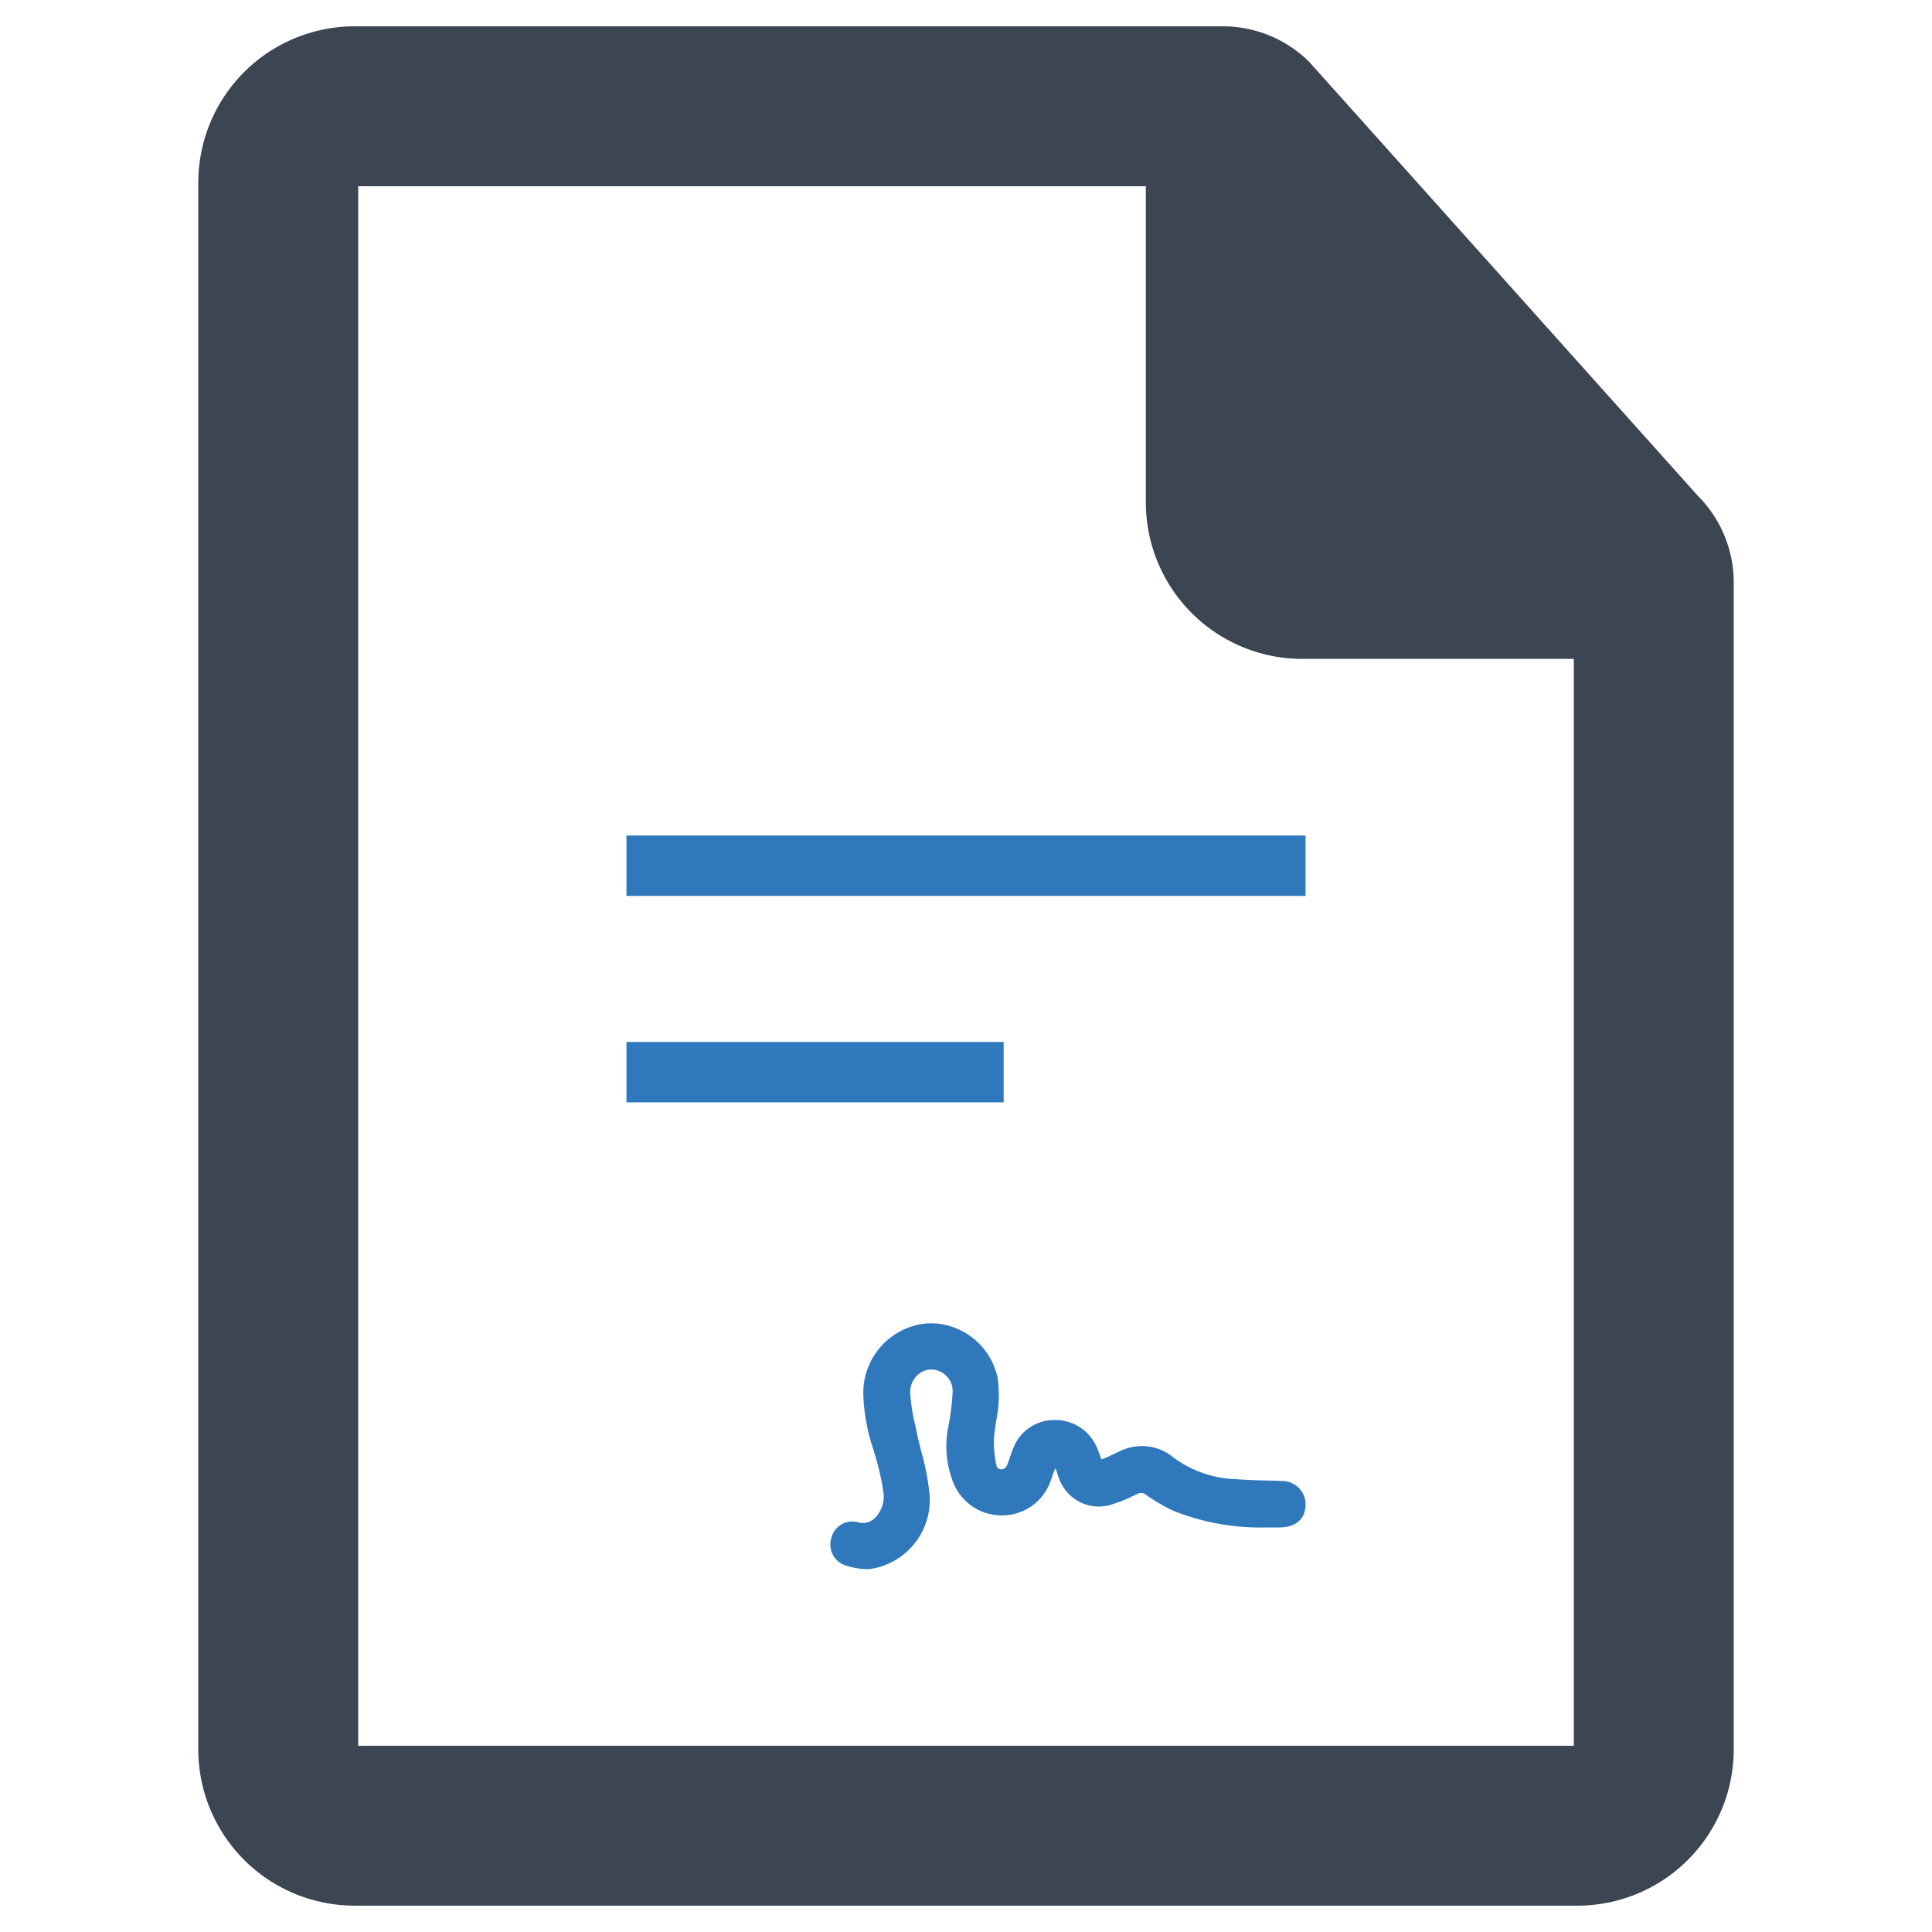 <svg id="Layer_1" data-name="Layer 1" xmlns="http://www.w3.org/2000/svg" viewBox="0 0 128 128"><defs><style>.cls-1{fill:#3c4653;}.cls-2{fill:#2f78bc;}</style></defs><path class="cls-1" d="M112.487,32.849,86.759,4.121a8.116,8.116,0,0,0-5.739-2.377H23.497a10.36,10.36,0,0,0-10.36,10.36v103.791a10.36,10.36,0,0,0,10.36,10.36h81.008a10.359,10.359,0,0,0,10.359-10.359v-77.309A8.115,8.115,0,0,0,112.487,32.849Zm-8.217,82.812H23.731V12.339H75.915v20.955a10.372,10.372,0,0,0,10.36,10.36H104.27Z"/><path class="cls-2" d="M84.859,98.12h-.001c-.36-.017-.721-.026-1.081-.035-.608-.016-1.236-.033-1.847-.084a7.33,7.33,0,0,1-4.168-1.426,3.275,3.275,0,0,0-3.559-.43c-.137.06-.272.124-.471.217-.206.099-.421.202-.633.282-.051.019-.091.033-.124.043-.015-.034-.033-.078-.055-.137l-.054-.152c-.057-.159-.115-.318-.184-.47a2.975,2.975,0,0,0-2.828-1.846,2.893,2.893,0,0,0-2.732,1.893c-.098.234-.182.476-.259.705l-.105.298c-.13.363-.325.365-.407.365a.311.311,0,0,1-.333-.253,7.066,7.066,0,0,1-.163-1.825c.03-.379.089-.762.147-1.149a8.273,8.273,0,0,0,.088-2.857A4.561,4.561,0,0,0,61.707,87.67a4.091,4.091,0,0,0-.978.118,4.623,4.623,0,0,0-3.534,4.547,12.52,12.52,0,0,0,.679,3.728l.098.338a16.557,16.557,0,0,1,.534,2.329,2.027,2.027,0,0,1-.458,1.75,1.146,1.146,0,0,1-1.259.36,1.429,1.429,0,0,0-1.716,1.077,1.454,1.454,0,0,0,.905,1.784,4.886,4.886,0,0,0,1.409.258,2.639,2.639,0,0,0,.416-.033,4.63,4.63,0,0,0,3.743-5.273,16.6,16.6,0,0,0-.493-2.434c-.11-.427-.222-.866-.312-1.3l-.111-.527a12.072,12.072,0,0,1-.327-2.112,1.531,1.531,0,0,1,.43-1.121,1.354,1.354,0,0,1,1.018-.427,1.441,1.441,0,0,1,1.355,1.614,15.146,15.146,0,0,1-.235,1.95l-.022.125a6.545,6.545,0,0,0,.279,3.73,3.454,3.454,0,0,0,3.266,2.249,3.407,3.407,0,0,0,3.215-2.295c.046-.116.085-.233.131-.374a2.812,2.812,0,0,1,.178-.445.221.221,0,0,1,.023.032,1.105,1.105,0,0,1,.088.231c.027.09.054.179.088.263a2.802,2.802,0,0,0,3.697,1.811,8.627,8.627,0,0,0,1.191-.483l.353-.161a.492.492,0,0,1,.587.068,11.274,11.274,0,0,0,1.837,1.065,15.54,15.54,0,0,0,6.11,1.086h.884c1.053-.004,1.696-.555,1.721-1.476A1.557,1.557,0,0,0,84.859,98.12Z"/><rect class="cls-2" x="41.504" y="55.357" width="44.992" height="4"/><rect class="cls-2" x="41.504" y="69.033" width="24.992" height="4"/></svg>